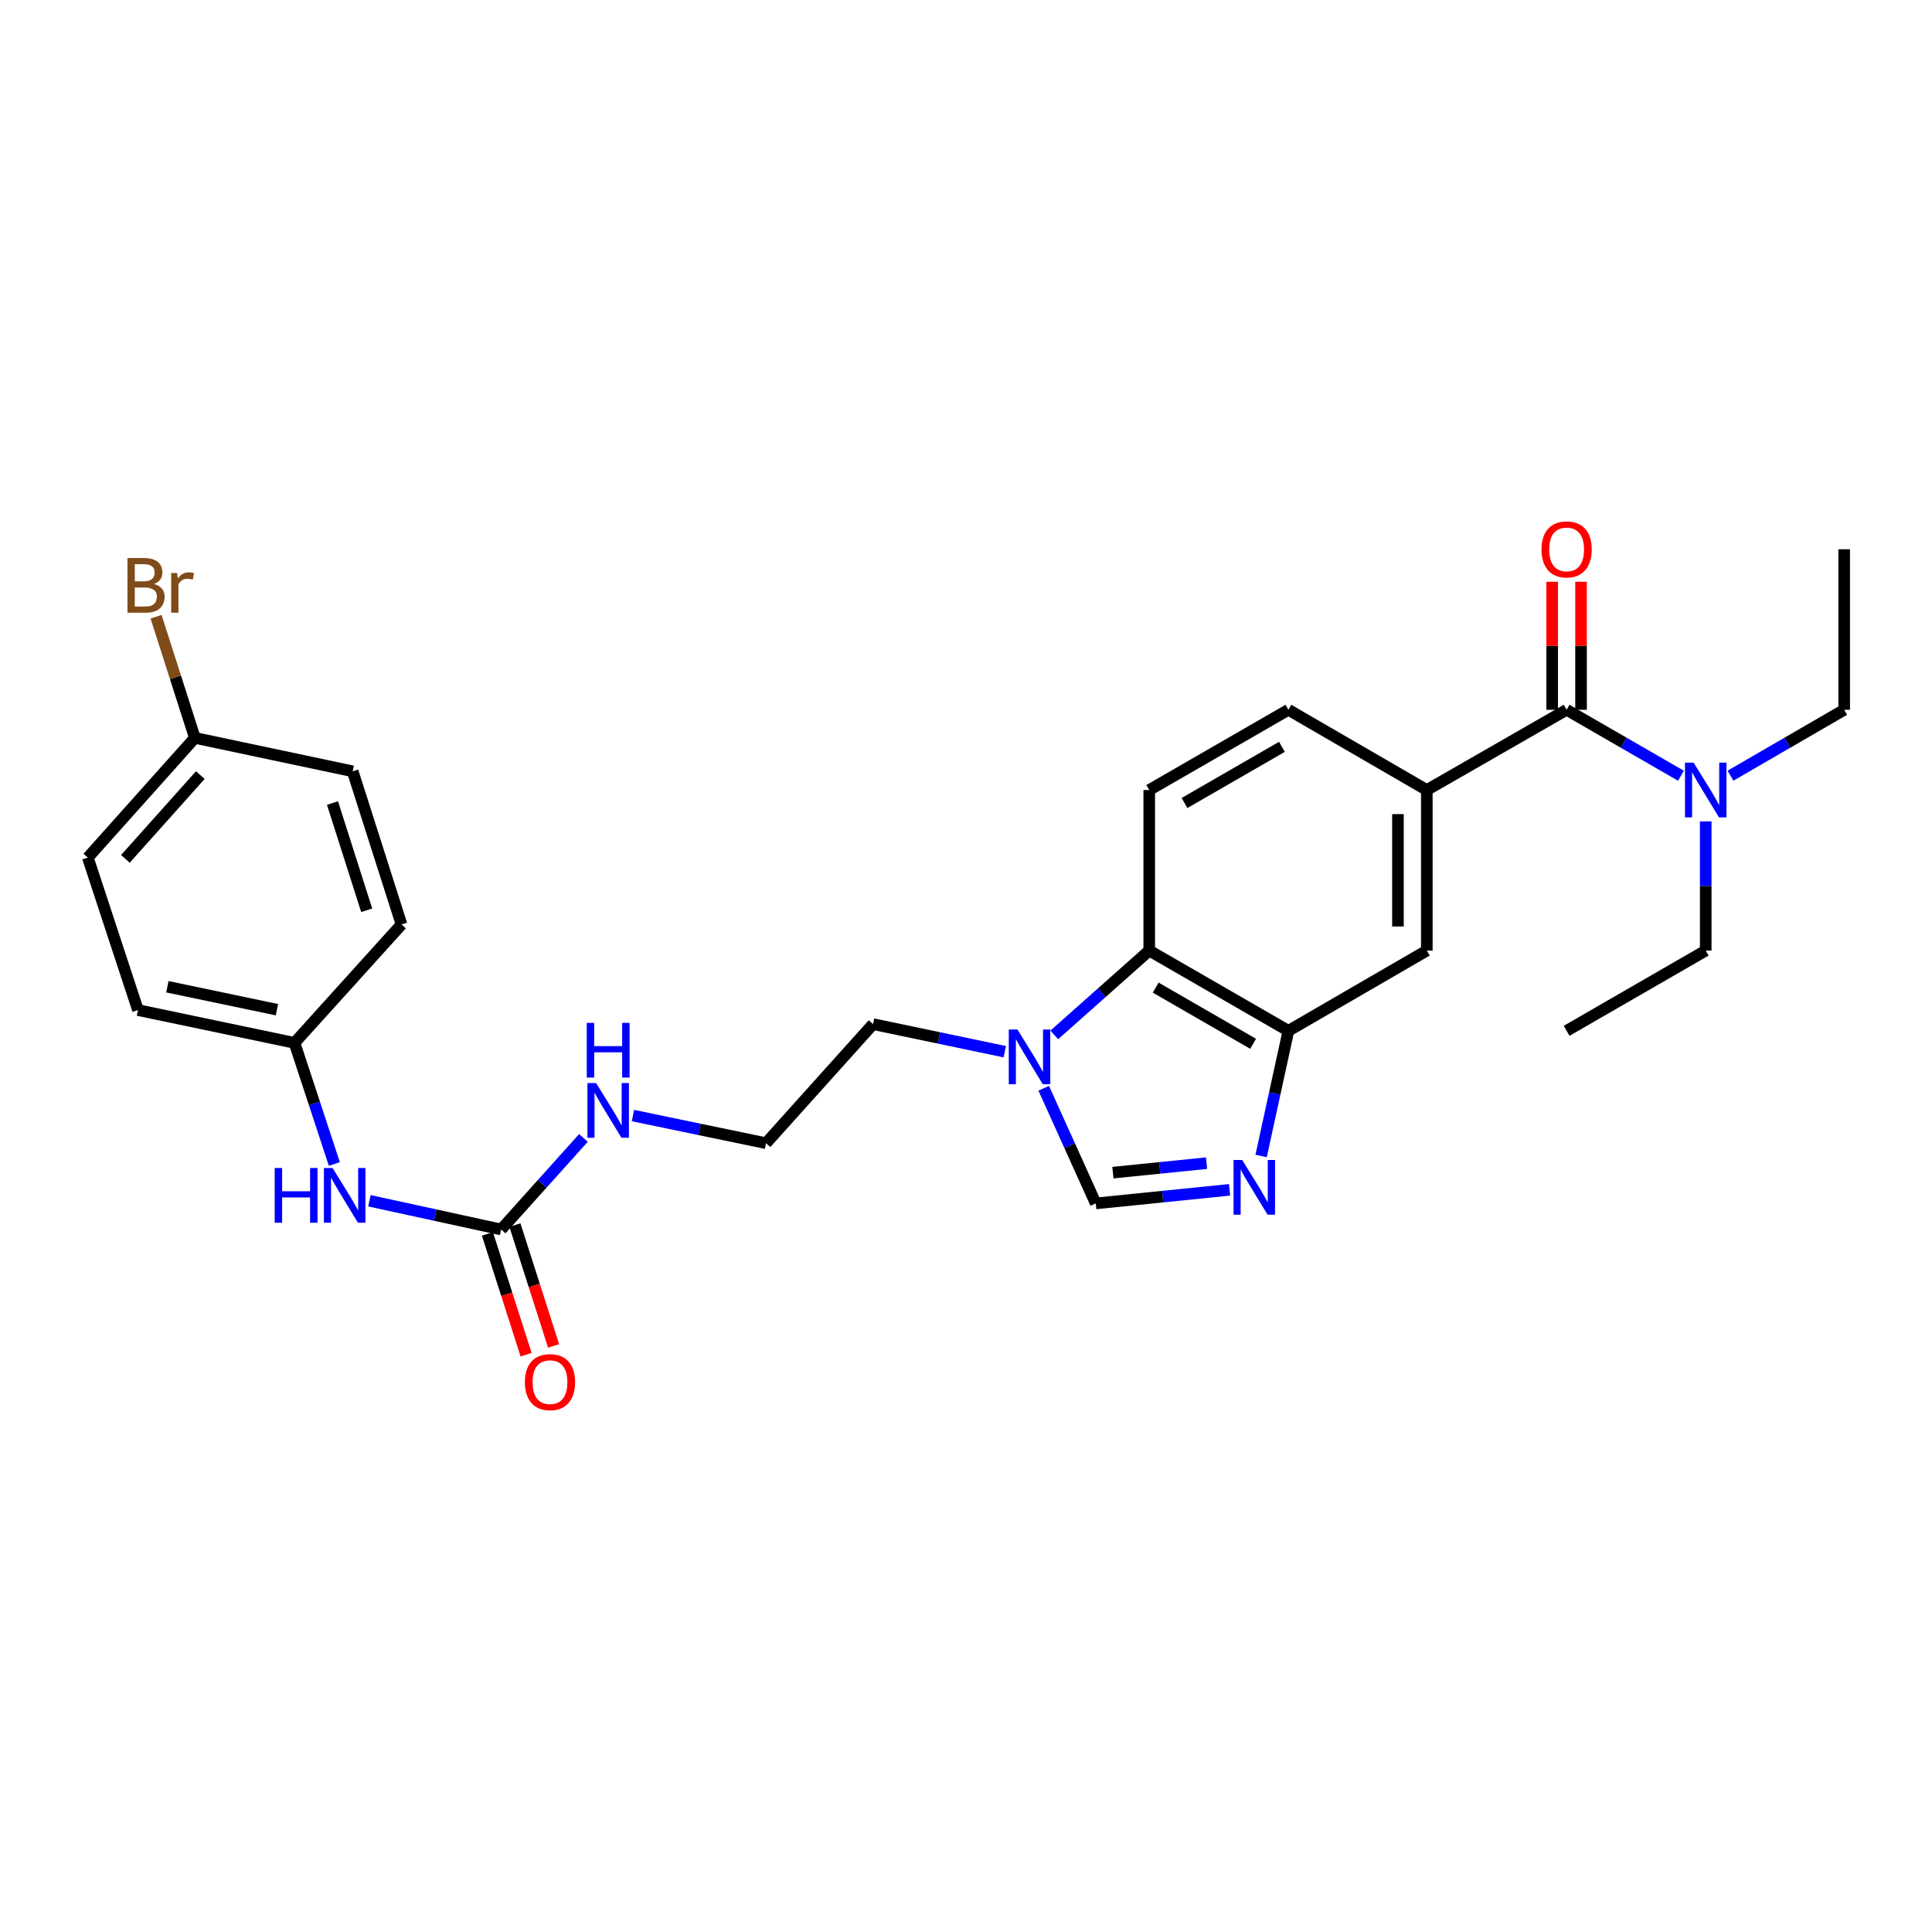 <?xml version='1.0' encoding='iso-8859-1'?>
<svg version='1.1' baseProfile='full'
              xmlns='http://www.w3.org/2000/svg'
                      xmlns:rdkit='http://www.rdkit.org/xml'
                      xmlns:xlink='http://www.w3.org/1999/xlink'
                  xml:space='preserve'
width='1000px' height='1000px' viewBox='0 0 1000 1000'>
<!-- END OF HEADER -->
<rect style='opacity:1.0;fill:#FFFFFF;stroke:none' width='1000' height='1000' x='0' y='0'> </rect>
<path class='bond-0' d='M 652.754,598.324 L 659.813,565.939' style='fill:none;fill-rule:evenodd;stroke:#0000FF;stroke-width:6px;stroke-linecap:butt;stroke-linejoin:miter;stroke-opacity:1' />
<path class='bond-0' d='M 659.813,565.939 L 666.873,533.553' style='fill:none;fill-rule:evenodd;stroke:#000000;stroke-width:6px;stroke-linecap:butt;stroke-linejoin:miter;stroke-opacity:1' />
<path class='bond-3' d='M 636.414,615.856 L 601.786,619.37' style='fill:none;fill-rule:evenodd;stroke:#0000FF;stroke-width:6px;stroke-linecap:butt;stroke-linejoin:miter;stroke-opacity:1' />
<path class='bond-3' d='M 601.786,619.37 L 567.157,622.883' style='fill:none;fill-rule:evenodd;stroke:#000000;stroke-width:6px;stroke-linecap:butt;stroke-linejoin:miter;stroke-opacity:1' />
<path class='bond-3' d='M 624.517,602.044 L 600.277,604.504' style='fill:none;fill-rule:evenodd;stroke:#0000FF;stroke-width:6px;stroke-linecap:butt;stroke-linejoin:miter;stroke-opacity:1' />
<path class='bond-3' d='M 600.277,604.504 L 576.037,606.963' style='fill:none;fill-rule:evenodd;stroke:#000000;stroke-width:6px;stroke-linecap:butt;stroke-linejoin:miter;stroke-opacity:1' />
<path class='bond-4' d='M 666.873,533.553 L 594.842,492.013' style='fill:none;fill-rule:evenodd;stroke:#000000;stroke-width:6px;stroke-linecap:butt;stroke-linejoin:miter;stroke-opacity:1' />
<path class='bond-4' d='M 648.603,540.266 L 598.182,511.188' style='fill:none;fill-rule:evenodd;stroke:#000000;stroke-width:6px;stroke-linecap:butt;stroke-linejoin:miter;stroke-opacity:1' />
<path class='bond-7' d='M 666.873,533.553 L 738.521,492.013' style='fill:none;fill-rule:evenodd;stroke:#000000;stroke-width:6px;stroke-linecap:butt;stroke-linejoin:miter;stroke-opacity:1' />
<path class='bond-1' d='M 810.875,367.386 L 738.521,408.917' style='fill:none;fill-rule:evenodd;stroke:#000000;stroke-width:6px;stroke-linecap:butt;stroke-linejoin:miter;stroke-opacity:1' />
<path class='bond-10' d='M 810.875,367.386 L 840.469,384.455' style='fill:none;fill-rule:evenodd;stroke:#000000;stroke-width:6px;stroke-linecap:butt;stroke-linejoin:miter;stroke-opacity:1' />
<path class='bond-10' d='M 840.469,384.455 L 870.062,401.524' style='fill:none;fill-rule:evenodd;stroke:#0000FF;stroke-width:6px;stroke-linecap:butt;stroke-linejoin:miter;stroke-opacity:1' />
<path class='bond-12' d='M 818.346,367.386 L 818.346,334.257' style='fill:none;fill-rule:evenodd;stroke:#000000;stroke-width:6px;stroke-linecap:butt;stroke-linejoin:miter;stroke-opacity:1' />
<path class='bond-12' d='M 818.346,334.257 L 818.346,301.128' style='fill:none;fill-rule:evenodd;stroke:#FF0000;stroke-width:6px;stroke-linecap:butt;stroke-linejoin:miter;stroke-opacity:1' />
<path class='bond-12' d='M 803.404,367.386 L 803.404,334.257' style='fill:none;fill-rule:evenodd;stroke:#000000;stroke-width:6px;stroke-linecap:butt;stroke-linejoin:miter;stroke-opacity:1' />
<path class='bond-12' d='M 803.404,334.257 L 803.404,301.128' style='fill:none;fill-rule:evenodd;stroke:#FF0000;stroke-width:6px;stroke-linecap:butt;stroke-linejoin:miter;stroke-opacity:1' />
<path class='bond-2' d='M 540.221,563.283 L 553.689,593.083' style='fill:none;fill-rule:evenodd;stroke:#0000FF;stroke-width:6px;stroke-linecap:butt;stroke-linejoin:miter;stroke-opacity:1' />
<path class='bond-2' d='M 553.689,593.083 L 567.157,622.883' style='fill:none;fill-rule:evenodd;stroke:#000000;stroke-width:6px;stroke-linecap:butt;stroke-linejoin:miter;stroke-opacity:1' />
<path class='bond-17' d='M 520.073,544.361 L 485.979,537.222' style='fill:none;fill-rule:evenodd;stroke:#0000FF;stroke-width:6px;stroke-linecap:butt;stroke-linejoin:miter;stroke-opacity:1' />
<path class='bond-17' d='M 485.979,537.222 L 451.886,530.083' style='fill:none;fill-rule:evenodd;stroke:#000000;stroke-width:6px;stroke-linecap:butt;stroke-linejoin:miter;stroke-opacity:1' />
<path class='bond-28' d='M 545.693,535.664 L 570.268,513.839' style='fill:none;fill-rule:evenodd;stroke:#0000FF;stroke-width:6px;stroke-linecap:butt;stroke-linejoin:miter;stroke-opacity:1' />
<path class='bond-28' d='M 570.268,513.839 L 594.842,492.013' style='fill:none;fill-rule:evenodd;stroke:#000000;stroke-width:6px;stroke-linecap:butt;stroke-linejoin:miter;stroke-opacity:1' />
<path class='bond-8' d='M 594.842,492.013 L 594.842,408.917' style='fill:none;fill-rule:evenodd;stroke:#000000;stroke-width:6px;stroke-linecap:butt;stroke-linejoin:miter;stroke-opacity:1' />
<path class='bond-5' d='M 738.521,408.917 L 738.521,492.013' style='fill:none;fill-rule:evenodd;stroke:#000000;stroke-width:6px;stroke-linecap:butt;stroke-linejoin:miter;stroke-opacity:1' />
<path class='bond-5' d='M 723.579,421.382 L 723.579,479.549' style='fill:none;fill-rule:evenodd;stroke:#000000;stroke-width:6px;stroke-linecap:butt;stroke-linejoin:miter;stroke-opacity:1' />
<path class='bond-11' d='M 738.521,408.917 L 666.873,367.386' style='fill:none;fill-rule:evenodd;stroke:#000000;stroke-width:6px;stroke-linecap:butt;stroke-linejoin:miter;stroke-opacity:1' />
<path class='bond-6' d='M 259.404,636.373 L 280.691,612.686' style='fill:none;fill-rule:evenodd;stroke:#000000;stroke-width:6px;stroke-linecap:butt;stroke-linejoin:miter;stroke-opacity:1' />
<path class='bond-6' d='M 280.691,612.686 L 301.978,589' style='fill:none;fill-rule:evenodd;stroke:#0000FF;stroke-width:6px;stroke-linecap:butt;stroke-linejoin:miter;stroke-opacity:1' />
<path class='bond-9' d='M 259.404,636.373 L 225.308,628.941' style='fill:none;fill-rule:evenodd;stroke:#000000;stroke-width:6px;stroke-linecap:butt;stroke-linejoin:miter;stroke-opacity:1' />
<path class='bond-9' d='M 225.308,628.941 L 191.212,621.509' style='fill:none;fill-rule:evenodd;stroke:#0000FF;stroke-width:6px;stroke-linecap:butt;stroke-linejoin:miter;stroke-opacity:1' />
<path class='bond-13' d='M 252.288,638.651 L 262.299,669.923' style='fill:none;fill-rule:evenodd;stroke:#000000;stroke-width:6px;stroke-linecap:butt;stroke-linejoin:miter;stroke-opacity:1' />
<path class='bond-13' d='M 262.299,669.923 L 272.31,701.196' style='fill:none;fill-rule:evenodd;stroke:#FF0000;stroke-width:6px;stroke-linecap:butt;stroke-linejoin:miter;stroke-opacity:1' />
<path class='bond-13' d='M 266.519,634.095 L 276.53,665.367' style='fill:none;fill-rule:evenodd;stroke:#000000;stroke-width:6px;stroke-linecap:butt;stroke-linejoin:miter;stroke-opacity:1' />
<path class='bond-13' d='M 276.53,665.367 L 286.541,696.64' style='fill:none;fill-rule:evenodd;stroke:#FF0000;stroke-width:6px;stroke-linecap:butt;stroke-linejoin:miter;stroke-opacity:1' />
<path class='bond-29' d='M 594.842,408.917 L 666.873,367.386' style='fill:none;fill-rule:evenodd;stroke:#000000;stroke-width:6px;stroke-linecap:butt;stroke-linejoin:miter;stroke-opacity:1' />
<path class='bond-29' d='M 613.11,415.633 L 663.532,386.561' style='fill:none;fill-rule:evenodd;stroke:#000000;stroke-width:6px;stroke-linecap:butt;stroke-linejoin:miter;stroke-opacity:1' />
<path class='bond-15' d='M 173.058,602.479 L 162.746,571.133' style='fill:none;fill-rule:evenodd;stroke:#0000FF;stroke-width:6px;stroke-linecap:butt;stroke-linejoin:miter;stroke-opacity:1' />
<path class='bond-15' d='M 162.746,571.133 L 152.433,539.787' style='fill:none;fill-rule:evenodd;stroke:#000000;stroke-width:6px;stroke-linecap:butt;stroke-linejoin:miter;stroke-opacity:1' />
<path class='bond-24' d='M 882.88,425.155 L 882.88,458.584' style='fill:none;fill-rule:evenodd;stroke:#0000FF;stroke-width:6px;stroke-linecap:butt;stroke-linejoin:miter;stroke-opacity:1' />
<path class='bond-24' d='M 882.88,458.584 L 882.88,492.013' style='fill:none;fill-rule:evenodd;stroke:#000000;stroke-width:6px;stroke-linecap:butt;stroke-linejoin:miter;stroke-opacity:1' />
<path class='bond-25' d='M 895.691,401.493 L 925.118,384.44' style='fill:none;fill-rule:evenodd;stroke:#0000FF;stroke-width:6px;stroke-linecap:butt;stroke-linejoin:miter;stroke-opacity:1' />
<path class='bond-25' d='M 925.118,384.44 L 954.545,367.386' style='fill:none;fill-rule:evenodd;stroke:#000000;stroke-width:6px;stroke-linecap:butt;stroke-linejoin:miter;stroke-opacity:1' />
<path class='bond-14' d='M 327.616,577.409 L 362.054,584.565' style='fill:none;fill-rule:evenodd;stroke:#0000FF;stroke-width:6px;stroke-linecap:butt;stroke-linejoin:miter;stroke-opacity:1' />
<path class='bond-14' d='M 362.054,584.565 L 396.491,591.72' style='fill:none;fill-rule:evenodd;stroke:#000000;stroke-width:6px;stroke-linecap:butt;stroke-linejoin:miter;stroke-opacity:1' />
<path class='bond-20' d='M 152.433,539.787 L 207.828,478.507' style='fill:none;fill-rule:evenodd;stroke:#000000;stroke-width:6px;stroke-linecap:butt;stroke-linejoin:miter;stroke-opacity:1' />
<path class='bond-21' d='M 152.433,539.787 L 71.413,522.811' style='fill:none;fill-rule:evenodd;stroke:#000000;stroke-width:6px;stroke-linecap:butt;stroke-linejoin:miter;stroke-opacity:1' />
<path class='bond-21' d='M 143.344,522.616 L 86.63,510.733' style='fill:none;fill-rule:evenodd;stroke:#000000;stroke-width:6px;stroke-linecap:butt;stroke-linejoin:miter;stroke-opacity:1' />
<path class='bond-16' d='M 100.857,381.93 L 45.455,443.891' style='fill:none;fill-rule:evenodd;stroke:#000000;stroke-width:6px;stroke-linecap:butt;stroke-linejoin:miter;stroke-opacity:1' />
<path class='bond-16' d='M 103.686,401.184 L 64.904,444.557' style='fill:none;fill-rule:evenodd;stroke:#000000;stroke-width:6px;stroke-linecap:butt;stroke-linejoin:miter;stroke-opacity:1' />
<path class='bond-18' d='M 100.857,381.93 L 90.821,350.573' style='fill:none;fill-rule:evenodd;stroke:#000000;stroke-width:6px;stroke-linecap:butt;stroke-linejoin:miter;stroke-opacity:1' />
<path class='bond-18' d='M 90.821,350.573 L 80.784,319.217' style='fill:none;fill-rule:evenodd;stroke:#7F4C19;stroke-width:6px;stroke-linecap:butt;stroke-linejoin:miter;stroke-opacity:1' />
<path class='bond-30' d='M 100.857,381.93 L 182.542,399.222' style='fill:none;fill-rule:evenodd;stroke:#000000;stroke-width:6px;stroke-linecap:butt;stroke-linejoin:miter;stroke-opacity:1' />
<path class='bond-19' d='M 451.886,530.083 L 396.491,591.72' style='fill:none;fill-rule:evenodd;stroke:#000000;stroke-width:6px;stroke-linecap:butt;stroke-linejoin:miter;stroke-opacity:1' />
<path class='bond-22' d='M 207.828,478.507 L 182.542,399.222' style='fill:none;fill-rule:evenodd;stroke:#000000;stroke-width:6px;stroke-linecap:butt;stroke-linejoin:miter;stroke-opacity:1' />
<path class='bond-22' d='M 189.799,471.154 L 172.099,415.655' style='fill:none;fill-rule:evenodd;stroke:#000000;stroke-width:6px;stroke-linecap:butt;stroke-linejoin:miter;stroke-opacity:1' />
<path class='bond-23' d='M 71.413,522.811 L 45.455,443.891' style='fill:none;fill-rule:evenodd;stroke:#000000;stroke-width:6px;stroke-linecap:butt;stroke-linejoin:miter;stroke-opacity:1' />
<path class='bond-26' d='M 882.88,492.013 L 810.875,533.553' style='fill:none;fill-rule:evenodd;stroke:#000000;stroke-width:6px;stroke-linecap:butt;stroke-linejoin:miter;stroke-opacity:1' />
<path class='bond-27' d='M 954.545,367.386 L 954.545,284.29' style='fill:none;fill-rule:evenodd;stroke:#000000;stroke-width:6px;stroke-linecap:butt;stroke-linejoin:miter;stroke-opacity:1' />
<path  class='atom-0' d='M 642.956 600.397
L 652.236 615.397
Q 653.156 616.877, 654.636 619.557
Q 656.116 622.237, 656.196 622.397
L 656.196 600.397
L 659.956 600.397
L 659.956 628.717
L 656.076 628.717
L 646.116 612.317
Q 644.956 610.397, 643.716 608.197
Q 642.516 605.997, 642.156 605.317
L 642.156 628.717
L 638.476 628.717
L 638.476 600.397
L 642.956 600.397
' fill='#0000FF'/>
<path  class='atom-3' d='M 526.621 532.883
L 535.901 547.883
Q 536.821 549.363, 538.301 552.043
Q 539.781 554.723, 539.861 554.883
L 539.861 532.883
L 543.621 532.883
L 543.621 561.203
L 539.741 561.203
L 529.781 544.803
Q 528.621 542.883, 527.381 540.683
Q 526.181 538.483, 525.821 537.803
L 525.821 561.203
L 522.141 561.203
L 522.141 532.883
L 526.621 532.883
' fill='#0000FF'/>
<path  class='atom-10' d='M 142.18 604.556
L 146.02 604.556
L 146.02 616.596
L 160.5 616.596
L 160.5 604.556
L 164.34 604.556
L 164.34 632.876
L 160.5 632.876
L 160.5 619.796
L 146.02 619.796
L 146.02 632.876
L 142.18 632.876
L 142.18 604.556
' fill='#0000FF'/>
<path  class='atom-10' d='M 172.14 604.556
L 181.42 619.556
Q 182.34 621.036, 183.82 623.716
Q 185.3 626.396, 185.38 626.556
L 185.38 604.556
L 189.14 604.556
L 189.14 632.876
L 185.26 632.876
L 175.3 616.476
Q 174.14 614.556, 172.9 612.356
Q 171.7 610.156, 171.34 609.476
L 171.34 632.876
L 167.66 632.876
L 167.66 604.556
L 172.14 604.556
' fill='#0000FF'/>
<path  class='atom-11' d='M 876.62 394.757
L 885.9 409.757
Q 886.82 411.237, 888.3 413.917
Q 889.78 416.597, 889.86 416.757
L 889.86 394.757
L 893.62 394.757
L 893.62 423.077
L 889.74 423.077
L 879.78 406.677
Q 878.62 404.757, 877.38 402.557
Q 876.18 400.357, 875.82 399.677
L 875.82 423.077
L 872.14 423.077
L 872.14 394.757
L 876.62 394.757
' fill='#0000FF'/>
<path  class='atom-13' d='M 797.875 284.37
Q 797.875 277.57, 801.235 273.77
Q 804.595 269.97, 810.875 269.97
Q 817.155 269.97, 820.515 273.77
Q 823.875 277.57, 823.875 284.37
Q 823.875 291.25, 820.475 295.17
Q 817.075 299.05, 810.875 299.05
Q 804.635 299.05, 801.235 295.17
Q 797.875 291.29, 797.875 284.37
M 810.875 295.85
Q 815.195 295.85, 817.515 292.97
Q 819.875 290.05, 819.875 284.37
Q 819.875 278.81, 817.515 276.01
Q 815.195 273.17, 810.875 273.17
Q 806.555 273.17, 804.195 275.97
Q 801.875 278.77, 801.875 284.37
Q 801.875 290.09, 804.195 292.97
Q 806.555 295.85, 810.875 295.85
' fill='#FF0000'/>
<path  class='atom-14' d='M 271.673 715.39
Q 271.673 708.59, 275.033 704.79
Q 278.393 700.99, 284.673 700.99
Q 290.953 700.99, 294.313 704.79
Q 297.673 708.59, 297.673 715.39
Q 297.673 722.27, 294.273 726.19
Q 290.873 730.07, 284.673 730.07
Q 278.433 730.07, 275.033 726.19
Q 271.673 722.31, 271.673 715.39
M 284.673 726.87
Q 288.993 726.87, 291.313 723.99
Q 293.673 721.07, 293.673 715.39
Q 293.673 709.83, 291.313 707.03
Q 288.993 704.19, 284.673 704.19
Q 280.353 704.19, 277.993 706.99
Q 275.673 709.79, 275.673 715.39
Q 275.673 721.11, 277.993 723.99
Q 280.353 726.87, 284.673 726.87
' fill='#FF0000'/>
<path  class='atom-15' d='M 308.53 560.584
L 317.81 575.584
Q 318.73 577.064, 320.21 579.744
Q 321.69 582.424, 321.77 582.584
L 321.77 560.584
L 325.53 560.584
L 325.53 588.904
L 321.65 588.904
L 311.69 572.504
Q 310.53 570.584, 309.29 568.384
Q 308.09 566.184, 307.73 565.504
L 307.73 588.904
L 304.05 588.904
L 304.05 560.584
L 308.53 560.584
' fill='#0000FF'/>
<path  class='atom-15' d='M 303.71 529.432
L 307.55 529.432
L 307.55 541.472
L 322.03 541.472
L 322.03 529.432
L 325.87 529.432
L 325.87 557.752
L 322.03 557.752
L 322.03 544.672
L 307.55 544.672
L 307.55 557.752
L 303.71 557.752
L 303.71 529.432
' fill='#0000FF'/>
<path  class='atom-19' d='M 79.728 302.265
Q 82.448 303.025, 83.808 304.705
Q 85.208 306.345, 85.208 308.785
Q 85.208 312.705, 82.688 314.945
Q 80.208 317.145, 75.488 317.145
L 65.968 317.145
L 65.968 288.825
L 74.328 288.825
Q 79.168 288.825, 81.608 290.785
Q 84.048 292.745, 84.048 296.345
Q 84.048 300.625, 79.728 302.265
M 69.768 292.025
L 69.768 300.905
L 74.328 300.905
Q 77.128 300.905, 78.568 299.785
Q 80.048 298.625, 80.048 296.345
Q 80.048 292.025, 74.328 292.025
L 69.768 292.025
M 75.488 313.945
Q 78.248 313.945, 79.728 312.625
Q 81.208 311.305, 81.208 308.785
Q 81.208 306.465, 79.568 305.305
Q 77.968 304.105, 74.888 304.105
L 69.768 304.105
L 69.768 313.945
L 75.488 313.945
' fill='#7F4C19'/>
<path  class='atom-19' d='M 91.648 296.585
L 92.088 299.425
Q 94.248 296.225, 97.768 296.225
Q 98.888 296.225, 100.408 296.625
L 99.808 299.985
Q 98.088 299.585, 97.128 299.585
Q 95.448 299.585, 94.328 300.265
Q 93.248 300.905, 92.368 302.465
L 92.368 317.145
L 88.608 317.145
L 88.608 296.585
L 91.648 296.585
' fill='#7F4C19'/>
</svg>
